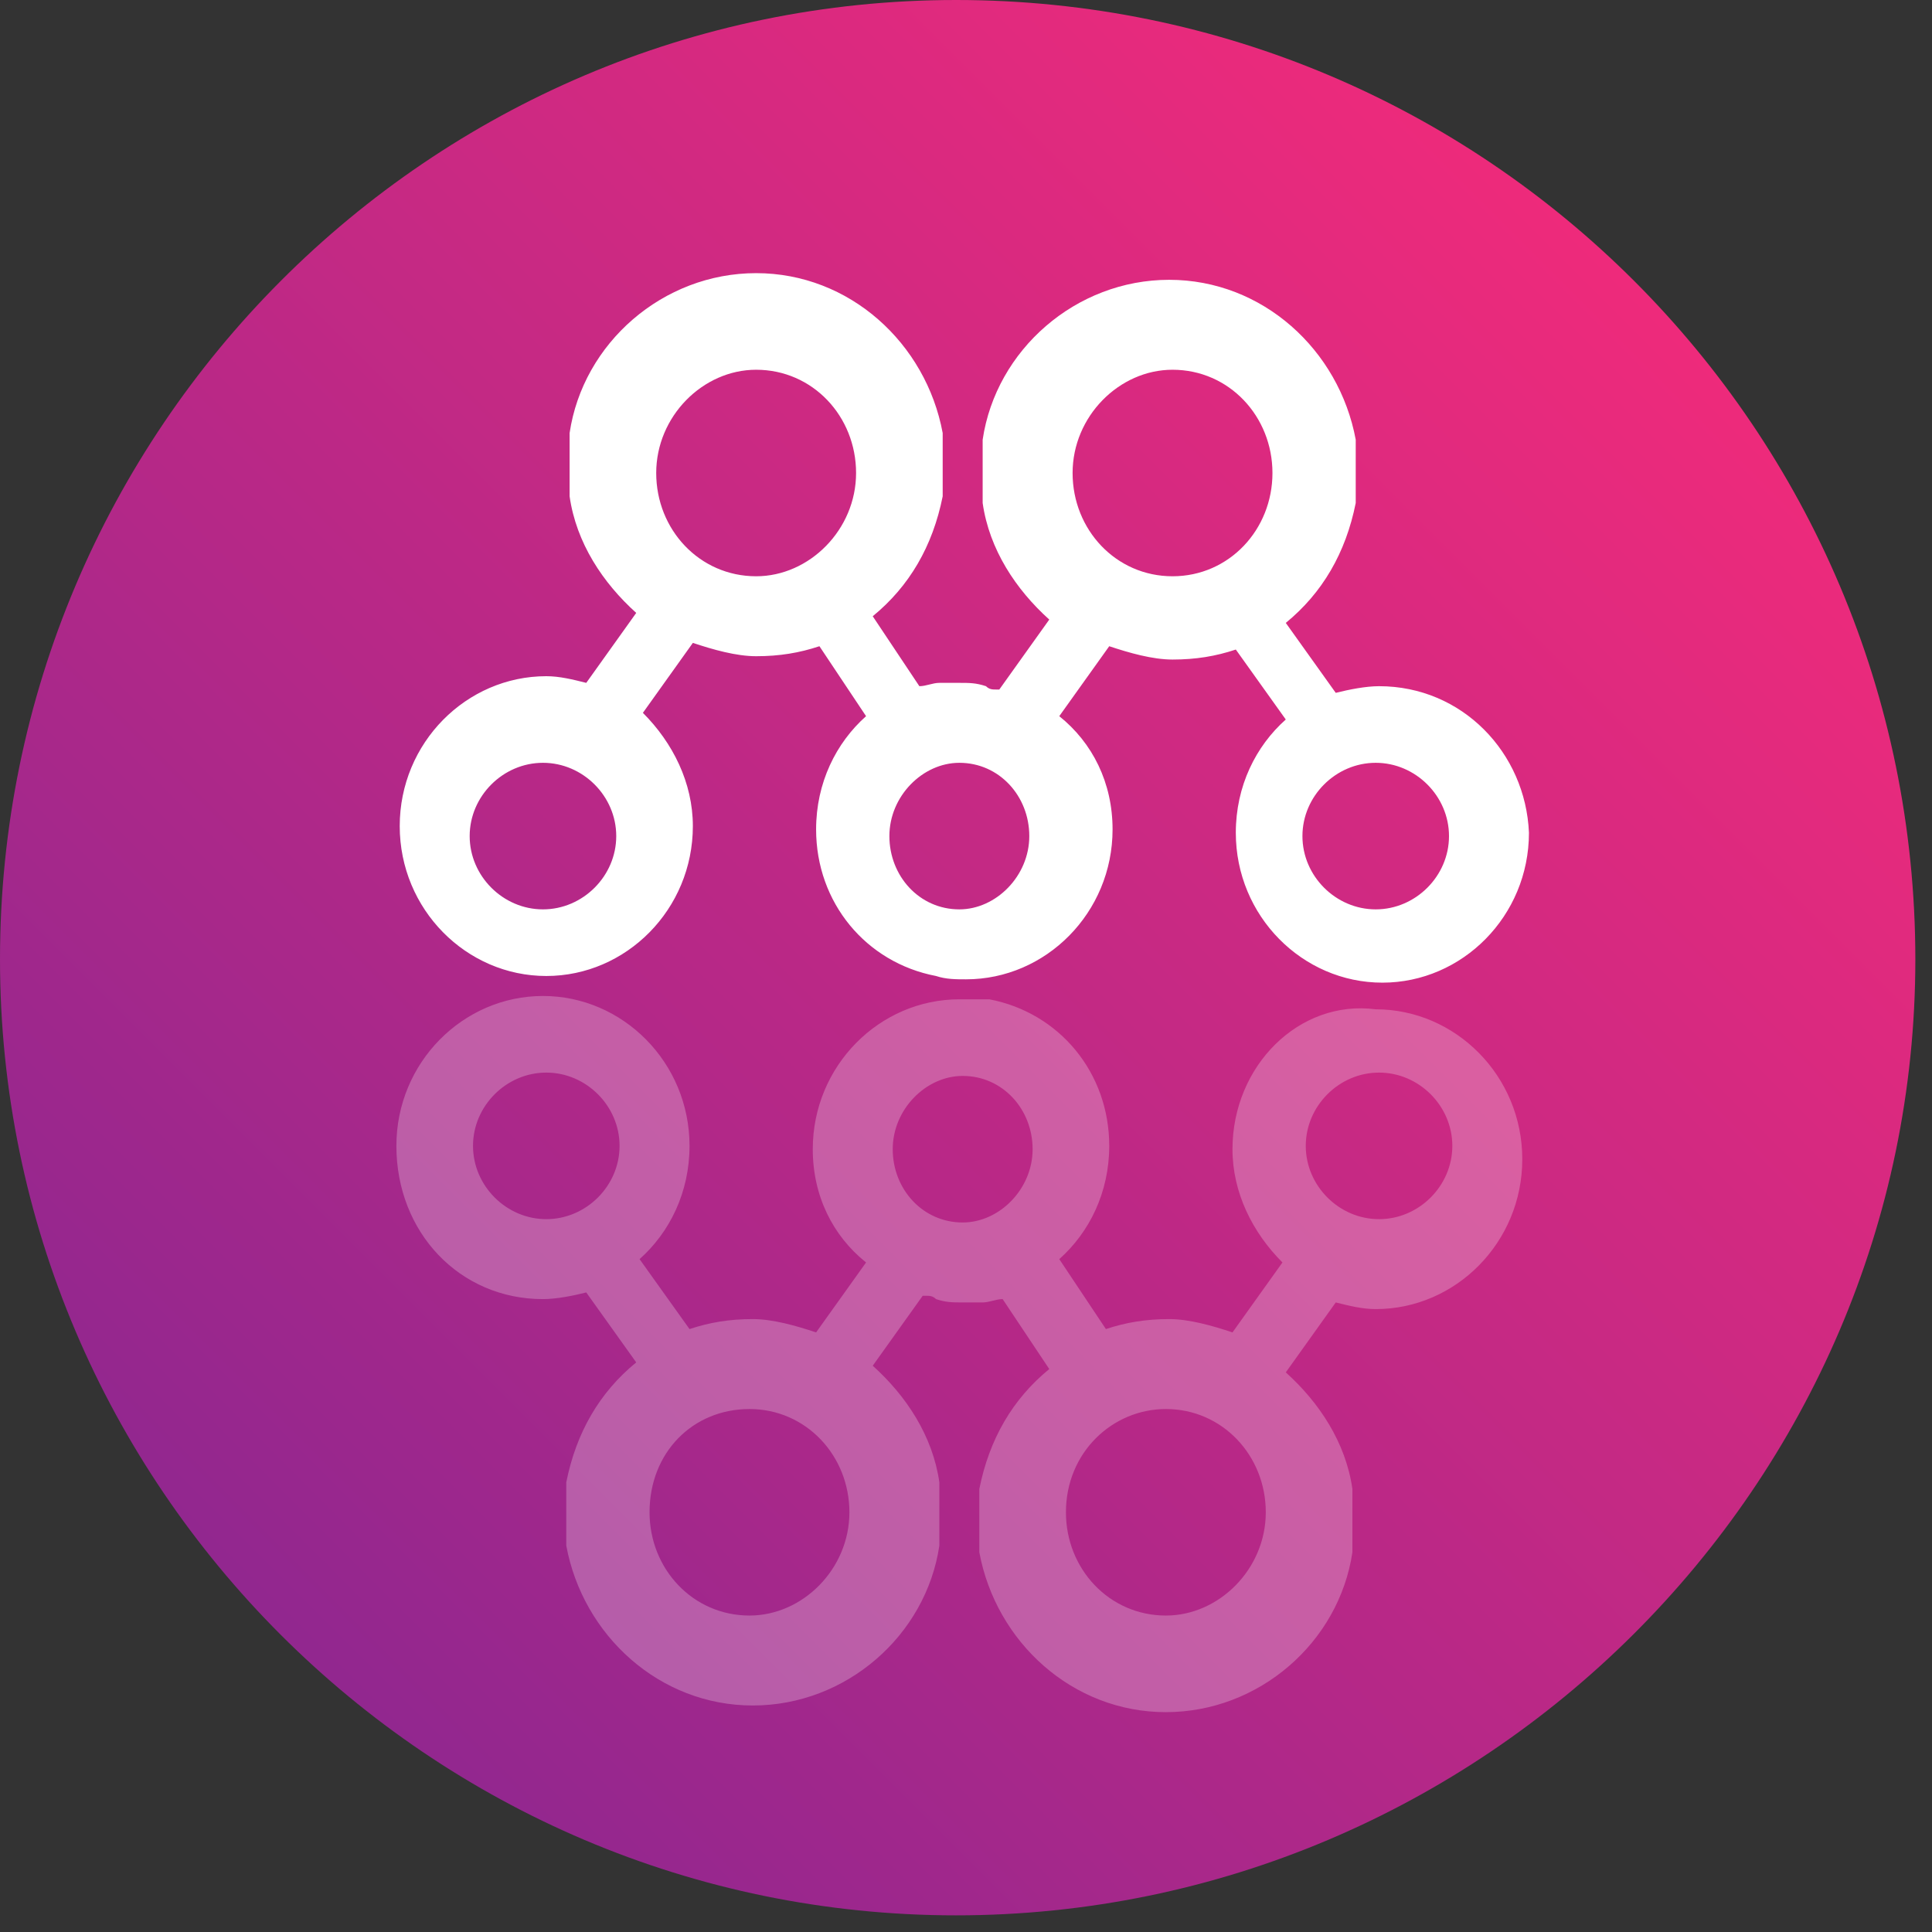 <svg width="58" height="58" viewBox="0 0 58 58" fill="none" xmlns="http://www.w3.org/2000/svg">
<rect x="0" y="0" width="58" height="58" fill="#333333" stroke="none"/>
<g clip-path="url(#clip0)">
<path d="M28.7 0C12.9 0 0 12.9 0 28.8C0 44.6 12.9 57.5 28.7 57.5C44.5 57.5 57.5 44.6 57.5 28.8C57.5 12.9 44.6 0 28.7 0Z" fill="url(#paint0_linear)"/>
<path d="M41.4 20.6C41 20.6 40.5 20.7 40.1 20.8L38.6 18.7C39.7 17.8 40.4 16.6 40.7 15.1V13.2C40.2 10.5 37.9 8.4 35.1 8.4C32.3 8.4 29.9 10.5 29.5 13.2V15.1C29.7 16.5 30.5 17.7 31.5 18.6L30 20.7H29.9C29.8 20.7 29.7 20.7 29.6 20.6C29.3 20.5 29.1 20.5 28.8 20.5C28.6 20.5 28.5 20.5 28.3 20.5H28.2C28 20.5 27.8 20.6 27.6 20.6L26.2 18.5C27.3 17.6 28 16.4 28.3 14.9V13C27.8 10.3 25.5 8.2 22.7 8.2C19.9 8.2 17.5 10.3 17.1 13V14.9C17.3 16.3 18.1 17.5 19.1 18.4L17.6 20.5C17.2 20.4 16.8 20.3 16.4 20.3C14 20.3 12 22.3 12 24.8C12 27.3 14 29.3 16.4 29.3C18.8 29.3 20.8 27.3 20.8 24.8C20.8 23.5 20.2 22.3 19.3 21.4L20.8 19.3C21.4 19.5 22.1 19.7 22.7 19.7C23.4 19.7 24 19.6 24.6 19.4L26 21.5C25.1 22.3 24.5 23.5 24.5 24.9C24.5 27.1 26 28.9 28.1 29.3C28.4 29.4 28.7 29.4 29 29.4C31.4 29.4 33.4 27.4 33.4 24.9C33.4 23.5 32.8 22.3 31.8 21.5L33.3 19.4C33.9 19.6 34.6 19.8 35.2 19.8C35.9 19.8 36.5 19.7 37.1 19.5L38.6 21.6C37.7 22.4 37.1 23.6 37.1 25C37.1 27.5 39.1 29.5 41.5 29.5C43.9 29.5 45.9 27.5 45.9 25C45.8 22.6 43.9 20.6 41.4 20.6ZM16.3 27.3C15.1 27.3 14.1 26.3 14.1 25.1C14.1 23.9 15.1 22.9 16.3 22.9C17.5 22.9 18.5 23.9 18.5 25.1C18.5 26.3 17.5 27.3 16.3 27.3ZM22.7 17.3C21 17.3 19.7 15.9 19.7 14.2C19.7 12.5 21.1 11.1 22.7 11.1C24.4 11.1 25.7 12.5 25.7 14.2C25.7 15.9 24.3 17.3 22.7 17.3ZM26.7 25.1C26.7 23.9 27.7 22.9 28.8 22.9C30 22.9 30.9 23.9 30.9 25.1C30.9 26.3 29.9 27.3 28.8 27.3C27.6 27.3 26.7 26.3 26.7 25.1ZM35.2 17.3C33.5 17.3 32.2 15.9 32.2 14.2C32.2 12.5 33.6 11.1 35.2 11.1C36.9 11.1 38.2 12.5 38.2 14.2C38.2 15.9 36.9 17.3 35.2 17.3ZM41.3 27.3C40.1 27.3 39.1 26.3 39.1 25.1C39.1 23.9 40.1 22.9 41.3 22.9C42.5 22.9 43.5 23.9 43.5 25.1C43.5 26.3 42.5 27.3 41.3 27.3Z" fill="white"/>
<g opacity="0.5">
<path opacity="0.5" d="M16.3 39C16.7 39 17.2 38.9 17.6 38.8L19.1 40.9C18 41.8 17.3 43 17 44.5V46.4C17.5 49.1 19.8 51.2 22.6 51.2C25.4 51.2 27.8 49.1 28.2 46.4V44.5C28 43.1 27.2 41.9 26.2 41L27.7 38.9H27.8C27.9 38.9 28 38.9 28.1 39C28.4 39.1 28.6 39.1 28.9 39.1C29.1 39.1 29.2 39.1 29.4 39.1H29.5C29.7 39.1 29.9 39 30.1 39L31.5 41.1C30.4 42 29.7 43.2 29.4 44.7V46.6C29.9 49.3 32.2 51.4 35 51.4C37.8 51.4 40.2 49.3 40.6 46.6V44.7C40.4 43.3 39.6 42.1 38.6 41.2L40.1 39.1C40.5 39.2 40.9 39.3 41.3 39.3C43.7 39.3 45.7 37.3 45.7 34.8C45.7 32.3 43.7 30.3 41.3 30.3C39 30 37 32 37 34.5C37 35.8 37.6 37 38.5 37.9L37 40C36.4 39.8 35.7 39.6 35.1 39.6C34.4 39.6 33.8 39.7 33.2 39.9L31.8 37.8C32.7 37 33.3 35.8 33.3 34.4C33.3 32.2 31.8 30.4 29.7 30C29.4 30 29.1 30 28.8 30C26.4 30 24.4 32 24.4 34.5C24.4 35.9 25 37.1 26 37.9L24.5 40C23.9 39.8 23.2 39.6 22.6 39.6C21.9 39.6 21.3 39.7 20.7 39.9L19.2 37.8C20.1 37 20.7 35.8 20.7 34.4C20.7 31.9 18.7 29.9 16.3 29.9C13.9 29.9 11.9 31.9 11.9 34.4C11.9 37 13.8 39 16.3 39ZM41.4 32.2C42.6 32.2 43.6 33.2 43.6 34.4C43.6 35.6 42.6 36.6 41.4 36.6C40.2 36.6 39.2 35.6 39.2 34.4C39.2 33.2 40.2 32.2 41.4 32.2ZM35 42.3C36.7 42.3 38 43.7 38 45.4C38 47.1 36.6 48.5 35 48.5C33.3 48.5 32 47.1 32 45.4C32 43.6 33.4 42.3 35 42.3ZM31 34.5C31 35.7 30 36.7 28.9 36.7C27.7 36.7 26.8 35.7 26.8 34.5C26.8 33.3 27.8 32.3 28.9 32.3C30.1 32.3 31 33.3 31 34.5ZM22.5 42.3C24.2 42.3 25.5 43.7 25.5 45.4C25.5 47.1 24.1 48.5 22.5 48.5C20.8 48.5 19.5 47.1 19.5 45.4C19.5 43.6 20.8 42.3 22.5 42.3ZM16.4 32.2C17.6 32.2 18.6 33.2 18.6 34.4C18.6 35.6 17.6 36.6 16.4 36.6C15.2 36.6 14.2 35.6 14.2 34.4C14.2 33.2 15.2 32.2 16.4 32.2Z" fill="white"/>
</g>
</g>
<defs>
<linearGradient id="paint0_linear" x1="48.967" y1="8.533" x2="8.649" y2="48.85" gradientUnits="userSpaceOnUse">
<stop stop-color="#EE2A7B"/>
<stop offset="1" stop-color="#92278F"/>
</linearGradient>
<clipPath id="clip0">
<path d="M0 0H57.5V57.5H0V0Z" fill="white"/>
</clipPath>
</defs>
</svg>
